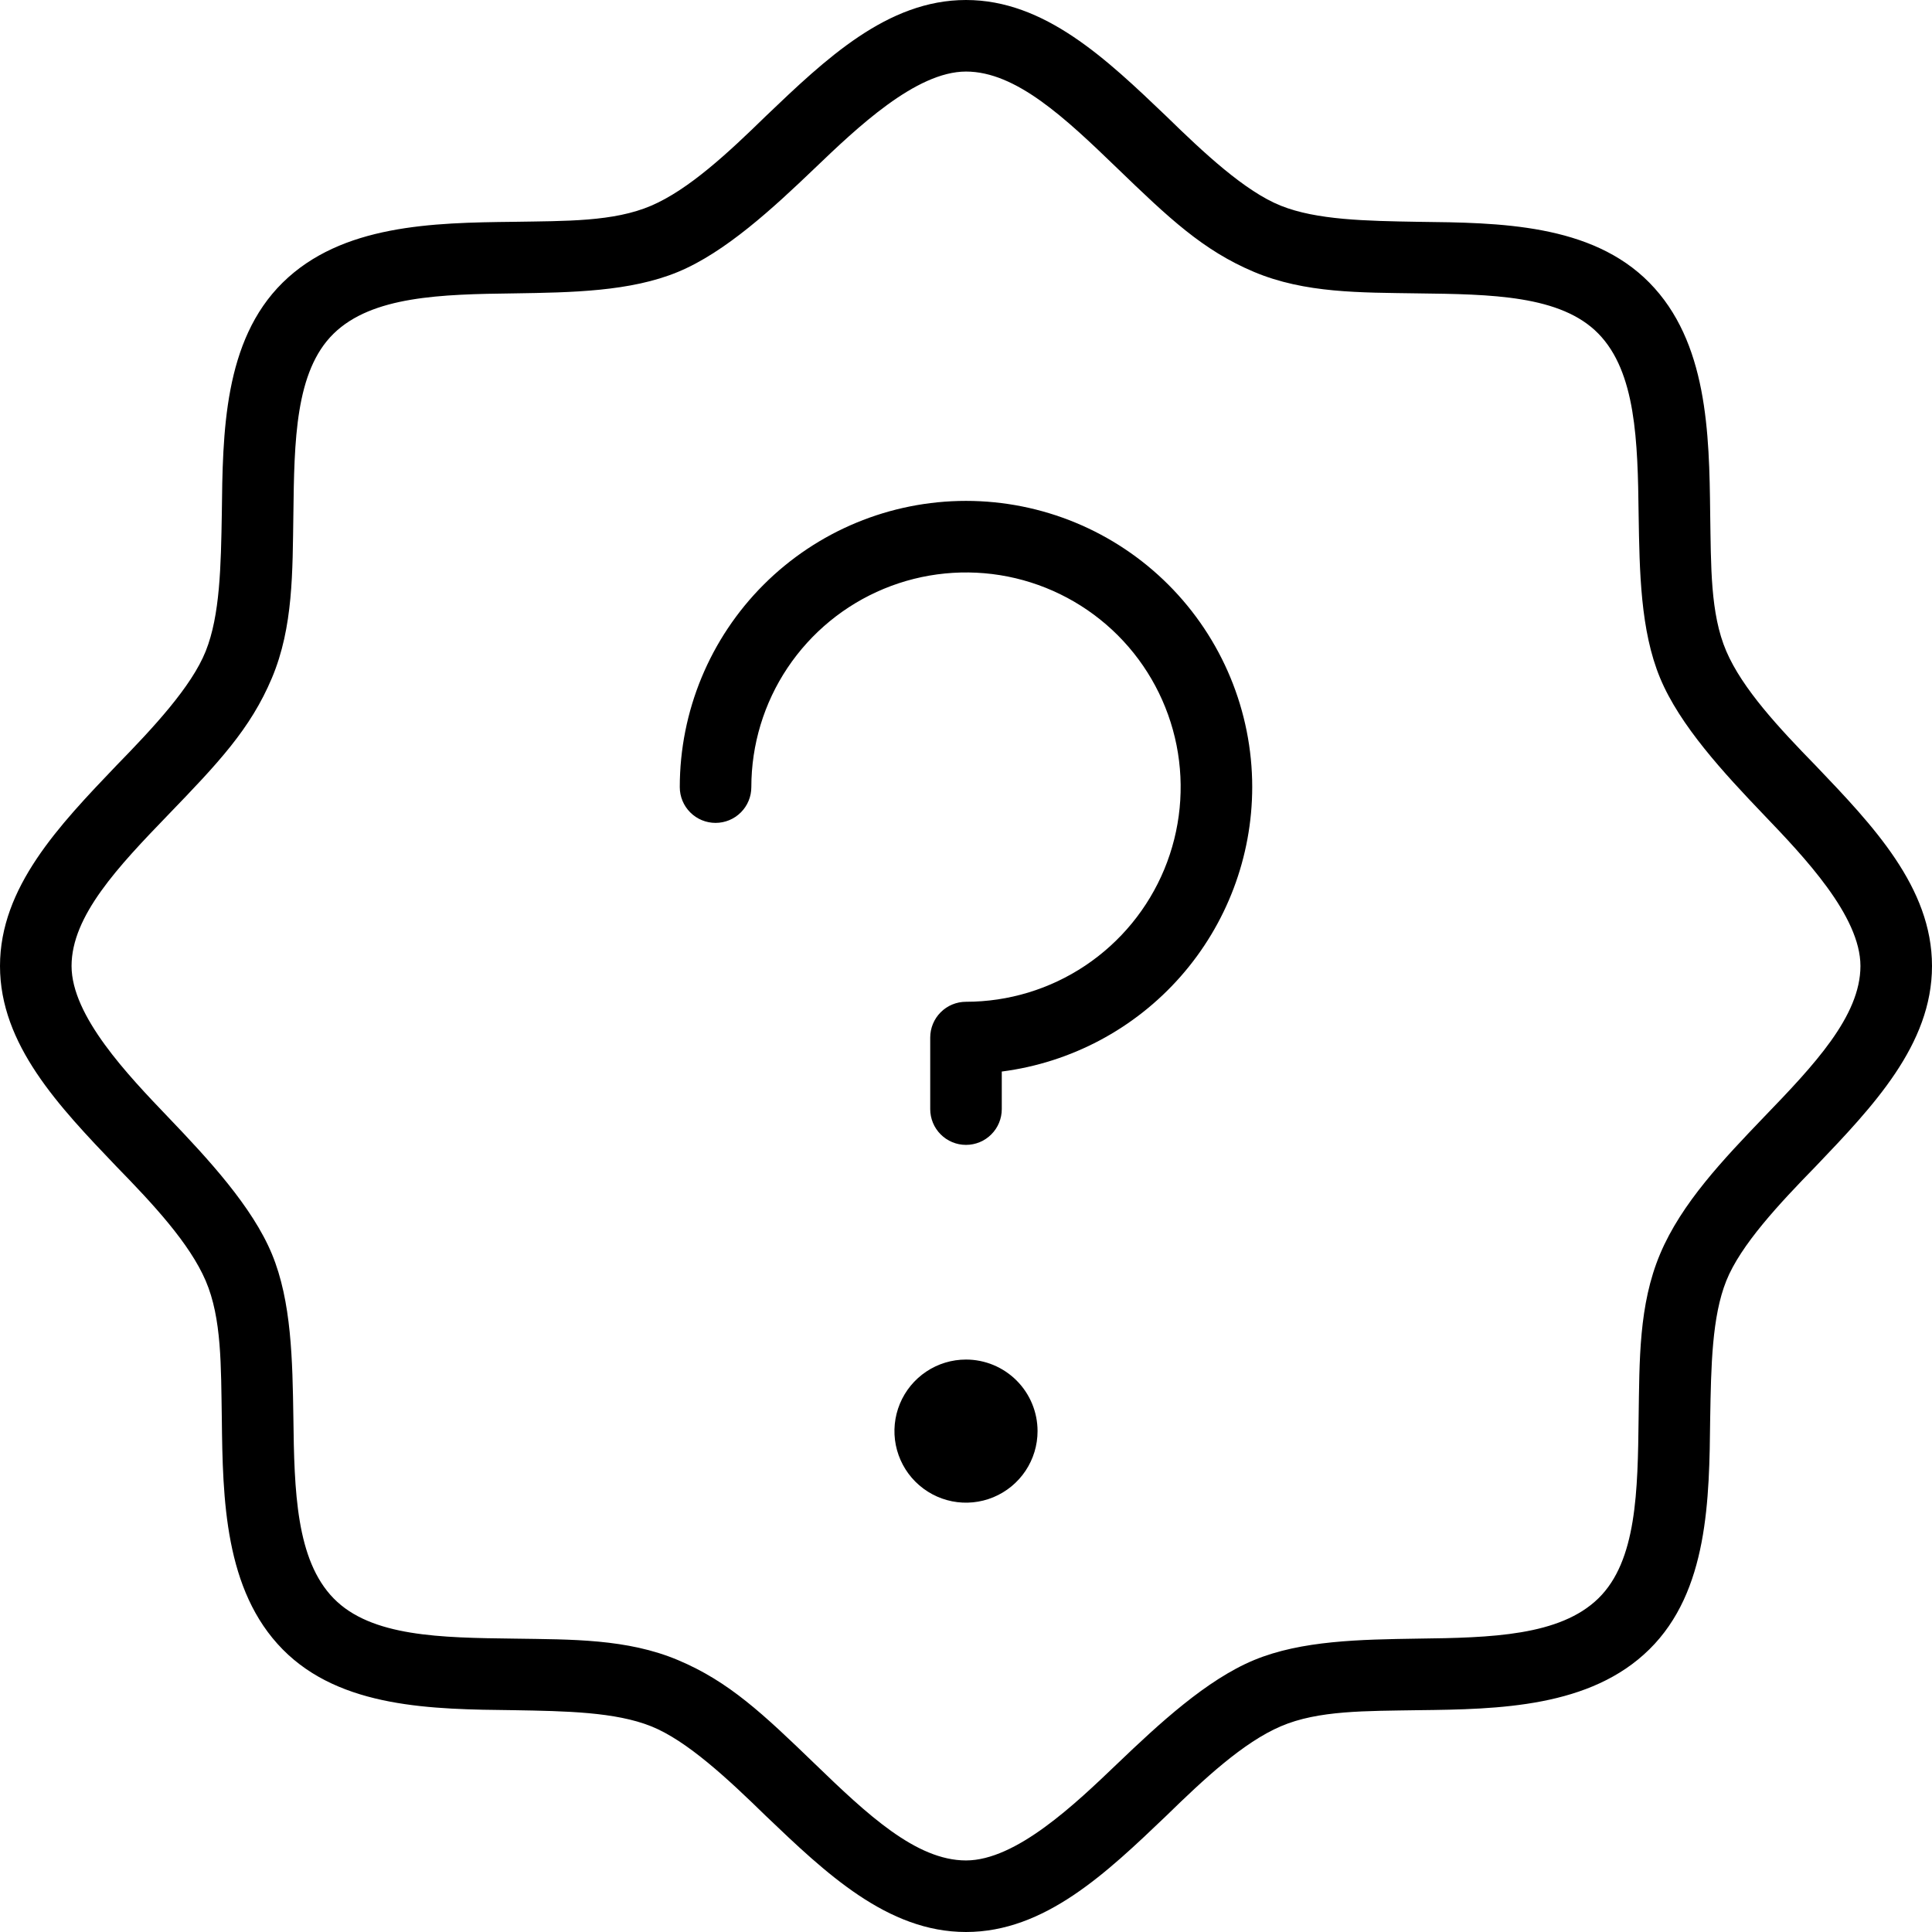 <svg width="54" height="54" viewBox="0 0 54 54" fill="none" xmlns="http://www.w3.org/2000/svg">
<path d="M50.75 21.4C49.725 20.35 48.7 19.25 48.25 18.2C47.8 17.15 47.825 15.825 47.8 14.35C47.775 12.1 47.725 9.55 46.1 7.9C44.475 6.25 41.9 6.225 39.65 6.2C38.175 6.175 36.8 6.15 35.8 5.75C34.8 5.35 33.65 4.275 32.6 3.25C30.925 1.65 29.2 0 27 0C24.8 0 23.075 1.65 21.4 3.25C20.35 4.275 19.25 5.3 18.2 5.75C17.15 6.2 15.825 6.175 14.35 6.2C12.1 6.225 9.55 6.275 7.9 7.9C6.25 9.525 6.225 12.1 6.2 14.35C6.175 15.825 6.15 17.2 5.75 18.2C5.35 19.2 4.275 20.35 3.25 21.4C1.65 23.075 0 24.8 0 27C0 29.2 1.65 30.925 3.25 32.6C4.275 33.65 5.3 34.75 5.75 35.8C6.2 36.85 6.175 38.175 6.2 39.65C6.225 41.9 6.275 44.45 7.9 46.1C9.525 47.75 12.1 47.775 14.35 47.8C15.825 47.825 17.2 47.85 18.2 48.25C19.2 48.65 20.35 49.725 21.4 50.75C23.075 52.35 24.8 54 27 54C29.2 54 30.925 52.35 32.6 50.75C33.65 49.725 34.75 48.7 35.8 48.25C36.85 47.8 38.175 47.825 39.65 47.8C41.9 47.775 44.45 47.725 46.1 46.1C47.75 44.475 47.775 41.9 47.8 39.65C47.825 38.175 47.85 36.8 48.25 35.8C48.65 34.8 49.725 33.65 50.75 32.6C52.35 30.925 54 29.2 54 27C54 24.8 52.35 23.075 50.75 21.4ZM49.3 31.225C48.175 32.4 47 33.625 46.4 35.05C45.8 36.475 45.825 38.025 45.8 39.625C45.775 41.675 45.75 43.625 44.675 44.675C43.6 45.725 41.675 45.775 39.625 45.8C38.025 45.825 36.375 45.85 35.05 46.4C33.725 46.95 32.4 48.175 31.225 49.3C30.05 50.425 28.4 52 27 52C25.6 52 24.225 50.7 22.775 49.3C21.325 47.9 20.375 47 18.95 46.4C17.525 45.8 15.975 45.825 14.375 45.8C12.325 45.775 10.375 45.75 9.325 44.675C8.275 43.6 8.225 41.675 8.2 39.625C8.175 38.025 8.15 36.375 7.6 35.05C7.05 33.725 5.825 32.4 4.7 31.225C3.575 30.05 2 28.4 2 27C2 25.6 3.3 24.225 4.7 22.775C6.1 21.325 7 20.375 7.6 18.95C8.2 17.525 8.175 15.975 8.2 14.375C8.225 12.325 8.25 10.375 9.325 9.325C10.4 8.275 12.325 8.225 14.375 8.2C15.975 8.175 17.625 8.15 18.95 7.6C20.275 7.05 21.6 5.825 22.775 4.7C23.95 3.575 25.6 2 27 2C28.4 2 29.775 3.3 31.225 4.7C32.675 6.1 33.625 7 35.05 7.6C36.475 8.2 38.025 8.175 39.625 8.2C41.675 8.225 43.625 8.25 44.675 9.325C45.725 10.4 45.775 12.325 45.8 14.375C45.825 15.975 45.85 17.625 46.4 18.95C46.95 20.275 48.175 21.6 49.3 22.775C50.425 23.95 52 25.6 52 27C52 28.4 50.7 29.775 49.3 31.225ZM29 40C29 40.396 28.883 40.782 28.663 41.111C28.443 41.44 28.131 41.696 27.765 41.848C27.4 41.999 26.998 42.039 26.61 41.962C26.222 41.884 25.866 41.694 25.586 41.414C25.306 41.135 25.116 40.778 25.038 40.39C24.961 40.002 25.001 39.6 25.152 39.235C25.304 38.869 25.56 38.557 25.889 38.337C26.218 38.117 26.604 38 27 38C27.53 38 28.039 38.211 28.414 38.586C28.789 38.961 29 39.47 29 40ZM35 22C34.998 23.949 34.286 25.831 32.998 27.294C31.71 28.757 29.933 29.701 28 29.95V31C28 31.265 27.895 31.52 27.707 31.707C27.52 31.895 27.265 32 27 32C26.735 32 26.48 31.895 26.293 31.707C26.105 31.52 26 31.265 26 31V29C26 28.735 26.105 28.48 26.293 28.293C26.48 28.105 26.735 28 27 28C28.187 28 29.347 27.648 30.333 26.989C31.32 26.329 32.089 25.392 32.543 24.296C32.997 23.2 33.116 21.993 32.885 20.829C32.653 19.666 32.082 18.596 31.243 17.757C30.404 16.918 29.334 16.347 28.171 16.115C27.007 15.884 25.8 16.003 24.704 16.457C23.608 16.911 22.671 17.68 22.011 18.667C21.352 19.653 21 20.813 21 22C21 22.265 20.895 22.52 20.707 22.707C20.52 22.895 20.265 23 20 23C19.735 23 19.48 22.895 19.293 22.707C19.105 22.52 19 22.265 19 22C19 19.878 19.843 17.843 21.343 16.343C22.843 14.843 24.878 14 27 14C29.122 14 31.157 14.843 32.657 16.343C34.157 17.843 35 19.878 35 22Z" fill="#000000"/>
</svg>
